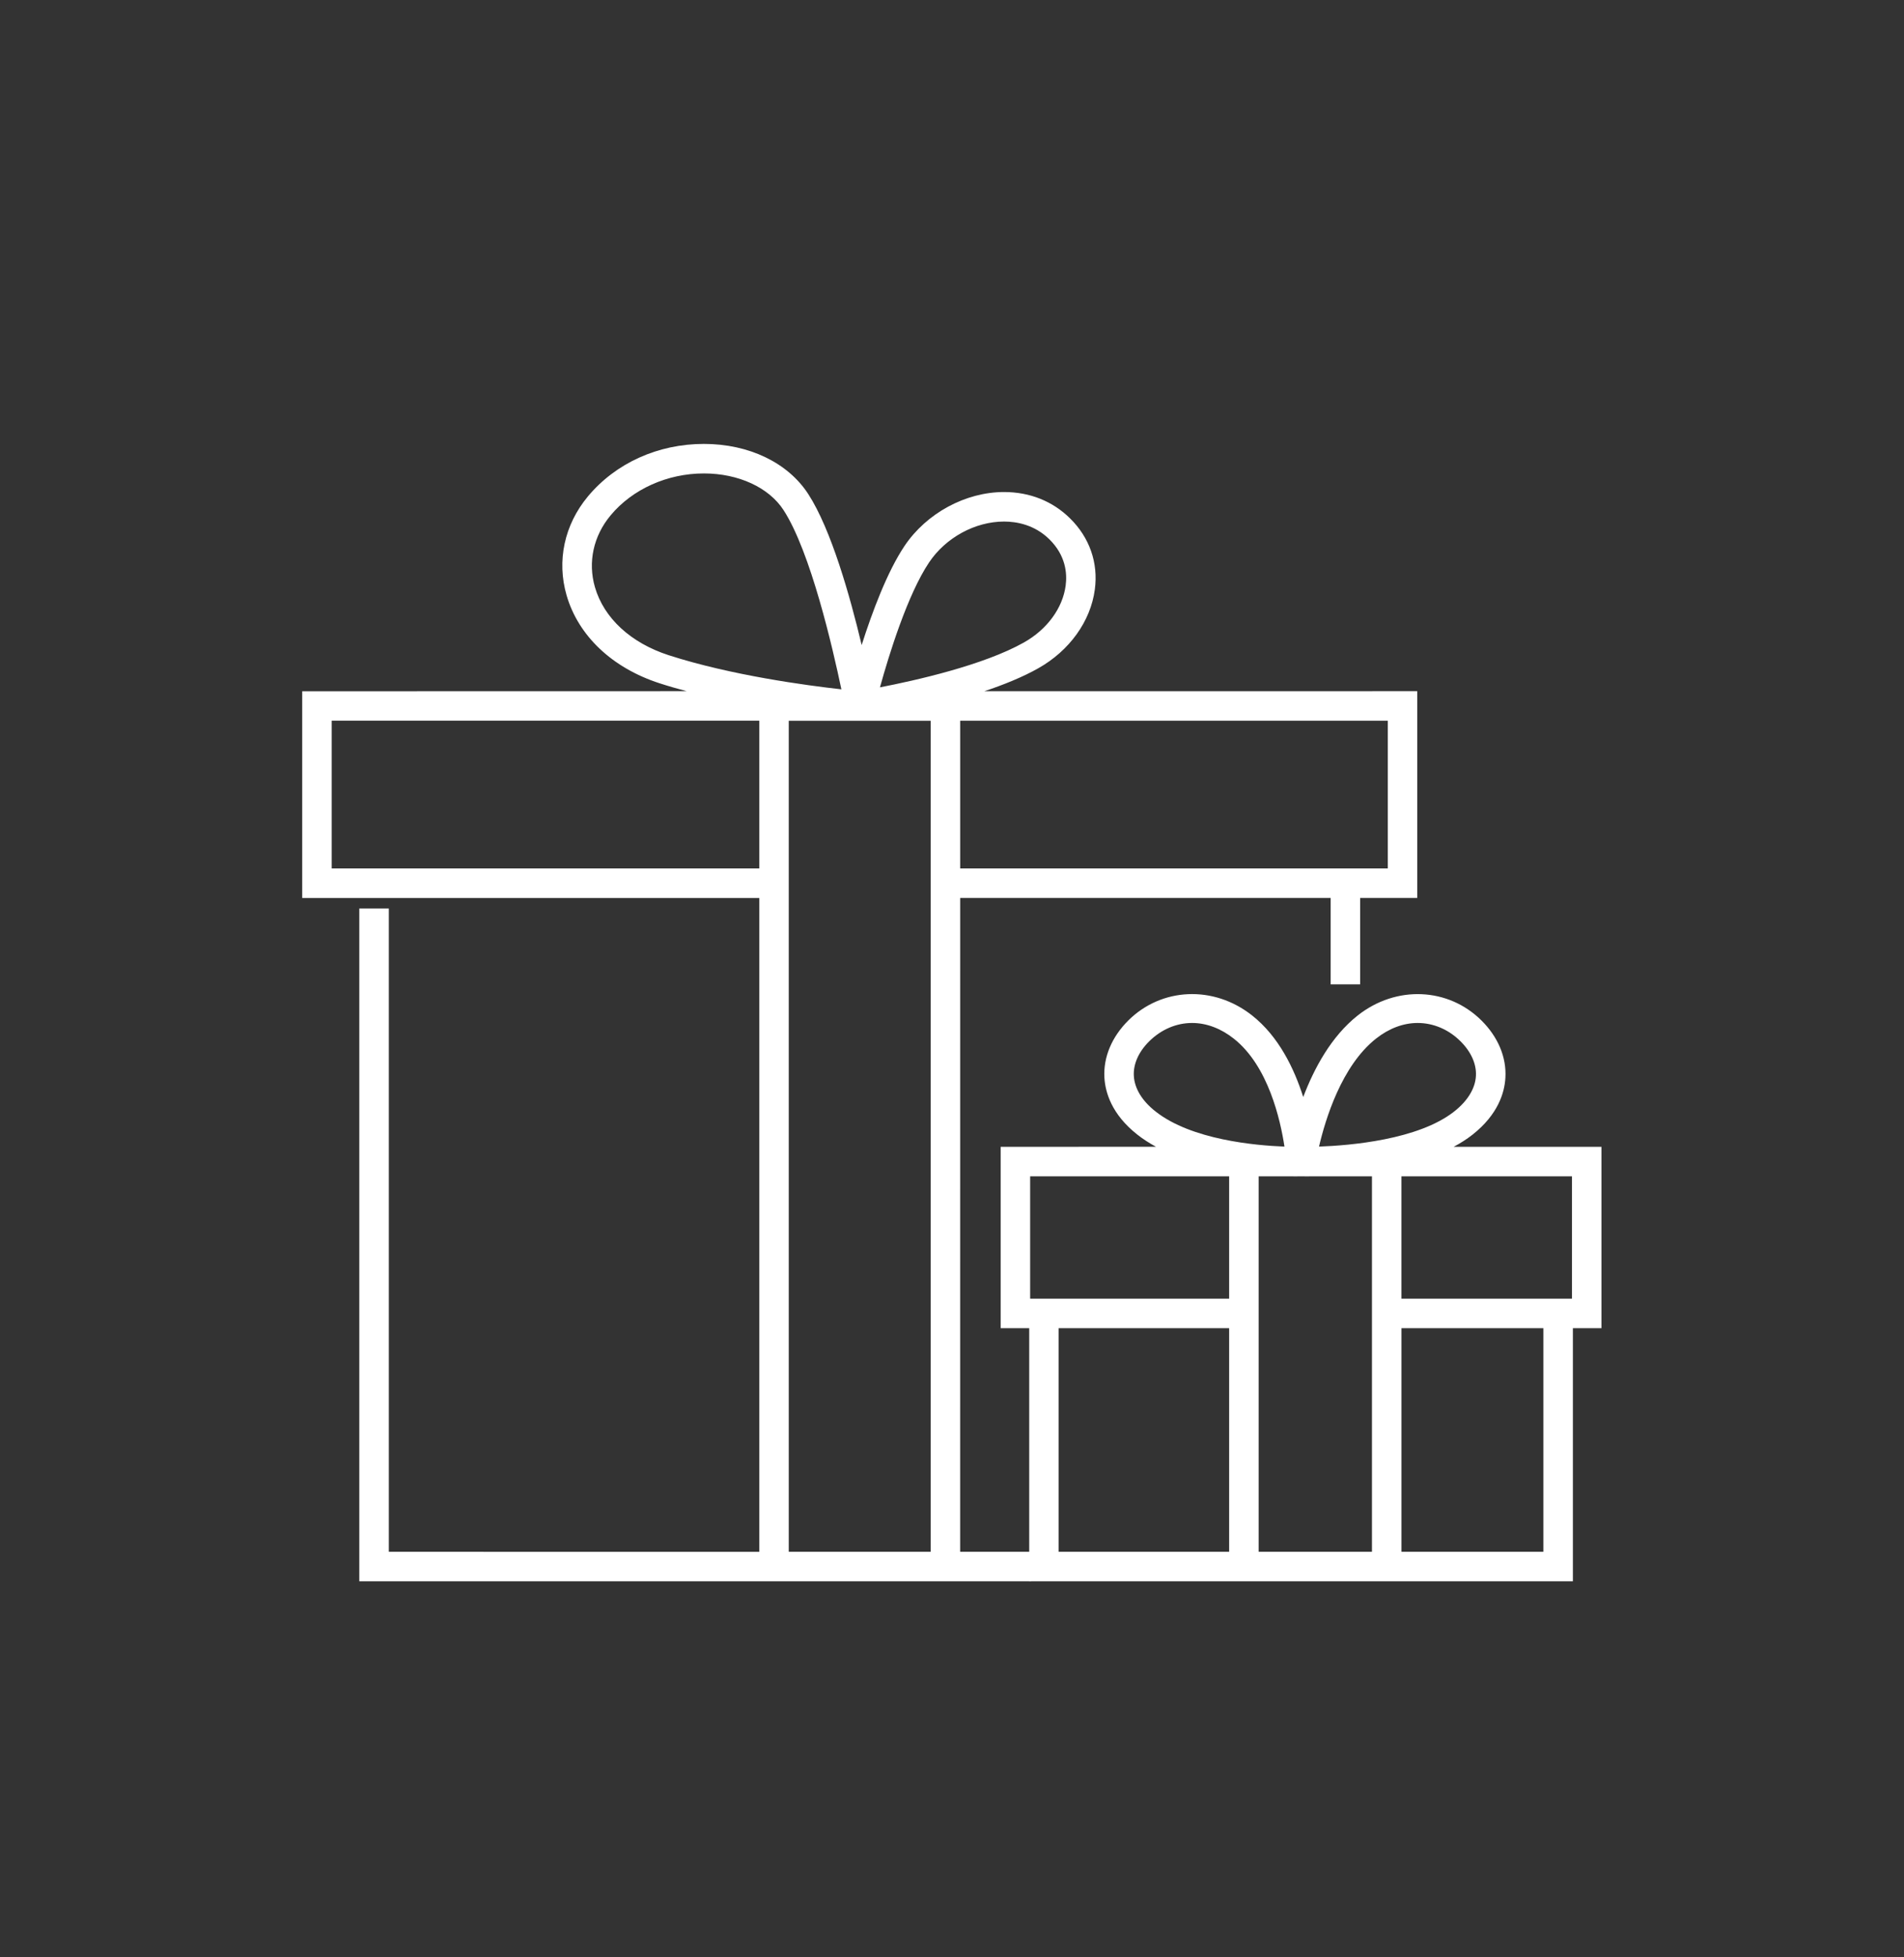 <?xml version="1.0" encoding="UTF-8"?>
<svg width="72px" height="74px" viewBox="0 0 72 74" version="1.1" xmlns="http://www.w3.org/2000/svg" xmlns:xlink="http://www.w3.org/1999/xlink">
    <rect x="0" y="0" width="72" height="74" fill="#333333" stroke="none"/>
    <title>christmas-icon-10</title>
    <g id="Page-1" stroke="none" stroke-width="1" fill="none" fill-rule="evenodd">
        <g id="christmas-icon-10" transform="translate(0, 0.5)">
            <path d="M36.309,33.448 L50.319,33.448 L50.319,36.716 L51.434,36.716 L51.434,33.448 L53.593,33.448 L53.593,25.632 L37.22,25.634 C37.961,25.386 38.678,25.096 39.266,24.763 C40.443,24.1 41.242,22.987 41.401,21.787 C41.536,20.78 41.203,19.824 40.462,19.096 C39.804,18.447 38.941,18.102 37.968,18.102 C36.512,18.102 35.037,18.902 34.207,20.137 C33.553,21.111 32.985,22.628 32.584,23.887 C32.146,22.046 31.433,19.521 30.566,18.181 C29.797,16.992 28.322,16.283 26.618,16.283 C24.882,16.283 23.283,17.007 22.232,18.268 C21.341,19.338 21.047,20.702 21.426,22.009 C21.871,23.541 23.152,24.752 24.941,25.332 C25.276,25.441 25.623,25.539 25.969,25.632 L11.428,25.635 L11.428,33.45 L28.712,33.45 L28.712,58.17 L14.703,58.168 L14.703,33.847 L13.587,33.847 L13.587,59.283 L38.992,59.283 L38.992,58.168 L36.308,58.168 L36.309,33.448 Z M52.48,32.332 L36.309,32.332 L36.309,26.748 L52.48,26.748 L52.48,32.332 Z M35.135,20.761 C35.764,19.824 36.876,19.218 37.969,19.218 C38.44,19.218 39.12,19.336 39.682,19.889 C40.303,20.501 40.359,21.179 40.298,21.639 C40.185,22.493 39.595,23.297 38.721,23.789 C37.194,24.65 34.607,25.229 33.276,25.486 C33.614,24.26 34.32,21.974 35.135,20.761 Z M22.498,21.7 C22.224,20.754 22.439,19.763 23.091,18.983 C23.916,17.991 25.237,17.399 26.62,17.399 C27.923,17.399 29.078,17.93 29.631,18.787 C30.653,20.364 31.49,24.001 31.817,25.561 C30.494,25.413 27.64,25.031 25.287,24.271 C23.853,23.807 22.838,22.87 22.498,21.7 L22.498,21.7 Z M12.543,32.332 L12.543,26.747 L28.712,26.747 L28.712,32.332 L12.543,32.332 Z M29.827,58.167 L29.827,26.75 L35.193,26.75 L35.193,58.167 L29.827,58.167 Z" id="Shape" fill="#FFFFFF" fill-rule="nonzero"></path>
            <path d="M60.559,42.858 L54.969,42.858 C55.226,42.72 55.468,42.568 55.686,42.396 C56.655,41.631 56.897,40.801 56.927,40.241 C56.971,39.47 56.649,38.703 56.021,38.08 C54.77,36.838 52.805,36.737 51.341,37.892 C50.339,38.685 49.692,39.894 49.282,40.975 C48.938,39.892 48.354,38.685 47.35,37.892 C45.886,36.735 43.92,36.838 42.67,38.077 C42.042,38.7 41.72,39.47 41.763,40.239 C41.796,40.799 42.036,41.629 43.005,42.393 C43.223,42.566 43.463,42.718 43.713,42.855 L37.84,42.858 L37.84,49.714 L38.92,49.714 L38.92,59.283 L59.479,59.283 L59.479,49.714 L60.559,49.714 L60.559,42.858 Z M59.444,48.599 L52.996,48.599 L52.996,43.973 L59.444,43.973 L59.444,48.599 Z M47.596,43.973 L48.824,43.973 C48.901,43.975 48.968,43.975 49.027,43.975 L49.092,43.973 L49.315,43.973 L49.382,43.975 C49.445,43.975 49.517,43.975 49.6,43.973 L51.881,43.973 L51.881,58.168 L47.596,58.168 L47.596,43.973 Z M52.032,38.768 C52.522,38.38 53.067,38.175 53.609,38.175 C54.206,38.175 54.783,38.422 55.232,38.87 C55.631,39.267 55.838,39.731 55.812,40.178 C55.786,40.653 55.5,41.119 54.993,41.52 C53.635,42.592 51.053,42.807 49.879,42.849 C50.119,41.816 50.733,39.794 52.032,38.768 L52.032,38.768 Z M42.876,40.178 C42.85,39.731 43.057,39.265 43.456,38.87 C43.907,38.422 44.484,38.175 45.079,38.175 C45.622,38.175 46.166,38.38 46.657,38.768 C47.96,39.796 48.419,41.838 48.572,42.849 C47.48,42.807 45.055,42.594 43.696,41.52 C43.186,41.119 42.905,40.653 42.876,40.178 L42.876,40.178 Z M38.955,43.973 L46.48,43.973 L46.48,48.599 L38.955,48.599 L38.955,43.973 Z M40.033,49.714 L46.48,49.714 L46.48,58.168 L40.033,58.168 L40.033,49.714 Z M58.363,58.168 L52.997,58.168 L52.997,49.714 L58.363,49.714 L58.363,58.168 Z" id="Shape" fill="#FFFFFF" fill-rule="nonzero"></path>
            <rect id="Rectangle-Copy-11" x="0" y="0.5" width="72" height="72"></rect>
        </g>
    </g>
</svg>